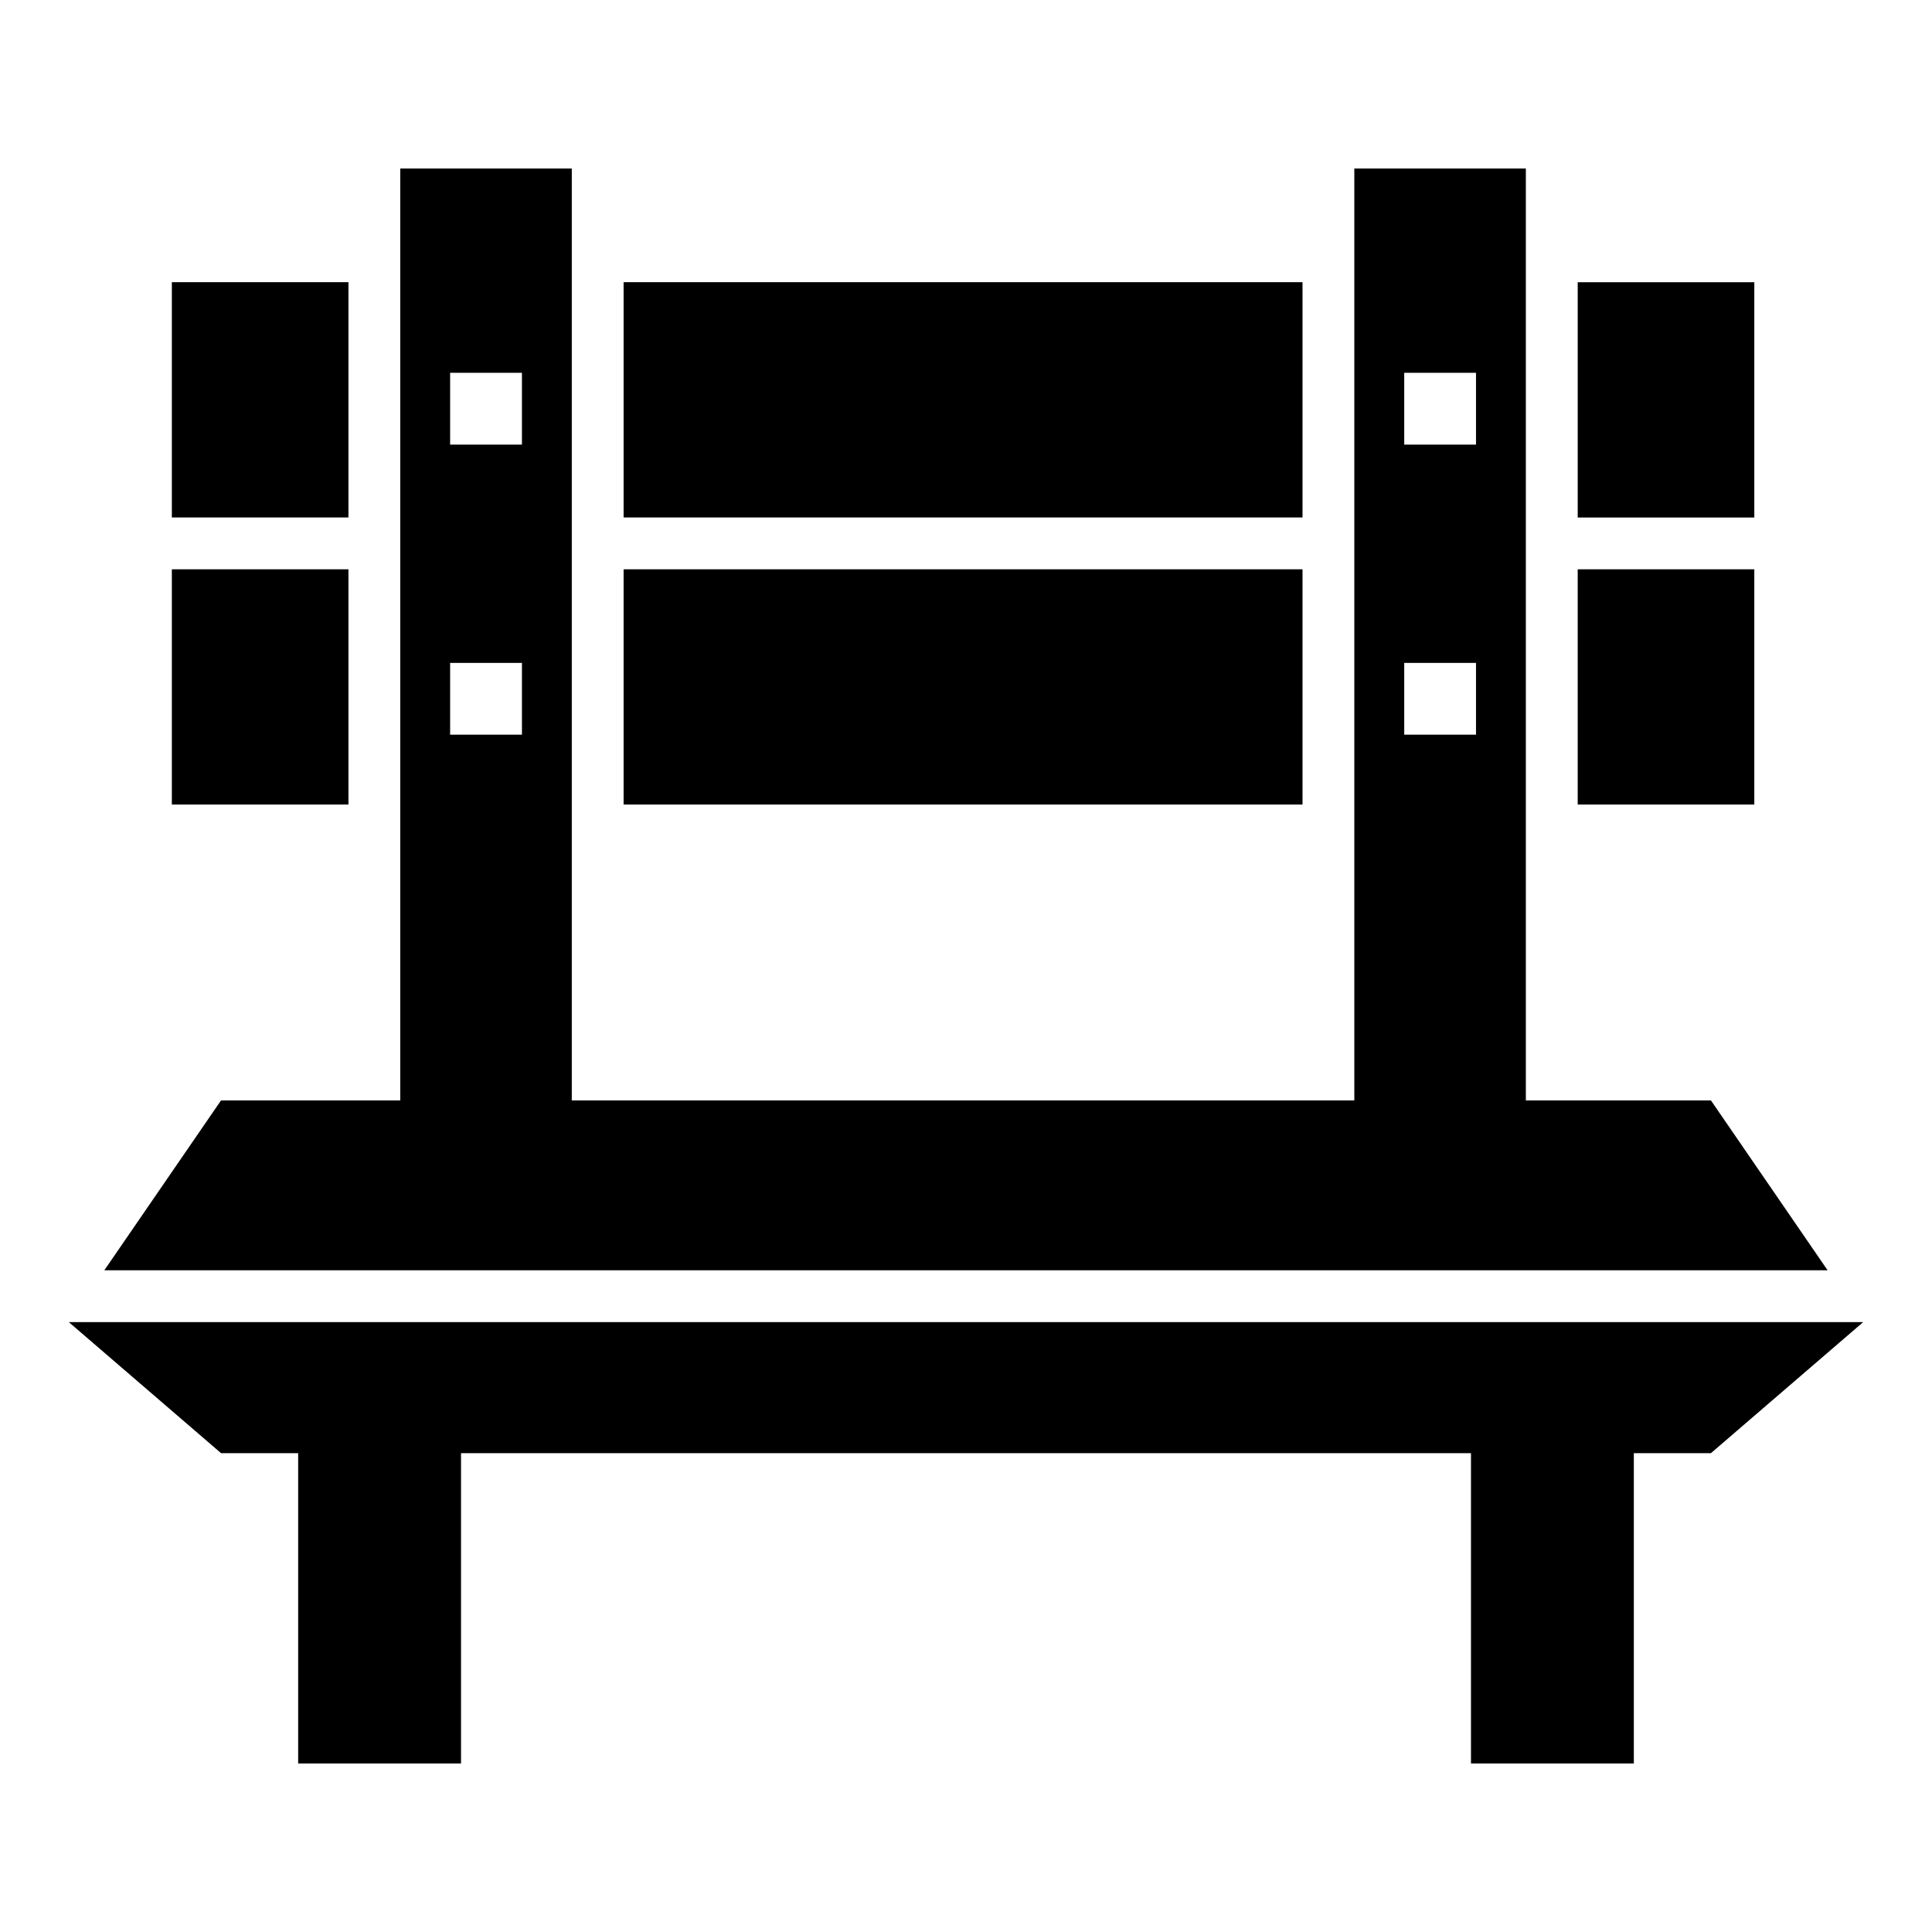 <?xml version="1.0" encoding="UTF-8"?>
<!-- Uploaded to: ICON Repo, www.iconrepo.com, Generator: ICON Repo Mixer Tools -->
<svg fill="#000000" width="800px" height="800px" version="1.1" viewBox="144 144 512 512" xmlns="http://www.w3.org/2000/svg">
 <path d="m608.91 218.79h-46.801v62.352h46.801zm-75.086 310.31v82.238h43.16v-82.238h20.434l40.352-34.734h-475.54l40.352 34.734h20.434v82.238h43.16v-82.238h267.66zm63.594-93.477 30.918 45.016h-456.69l30.926-45.016h47.496v-246.96h45.461v246.96h207.38v-246.96h45.457v246.96zm-334.13-115.95h19.031v19.023h-19.031zm0-76.875h19.031v19.023h-19.031zm271.87 76.875h-19.023v19.023h19.023zm0-76.875h-19.023v19.023h19.023zm26.949 52.066v62.352h46.801v-62.352zm-72.926-76.078h-179.92v62.352h179.92zm-179.92 76.078v62.352h179.92v-62.352zm-72.918-76.078h-46.801v62.352h46.801zm-46.801 76.078v62.352h46.801v-62.352z" fill-rule="evenodd"/>
</svg>